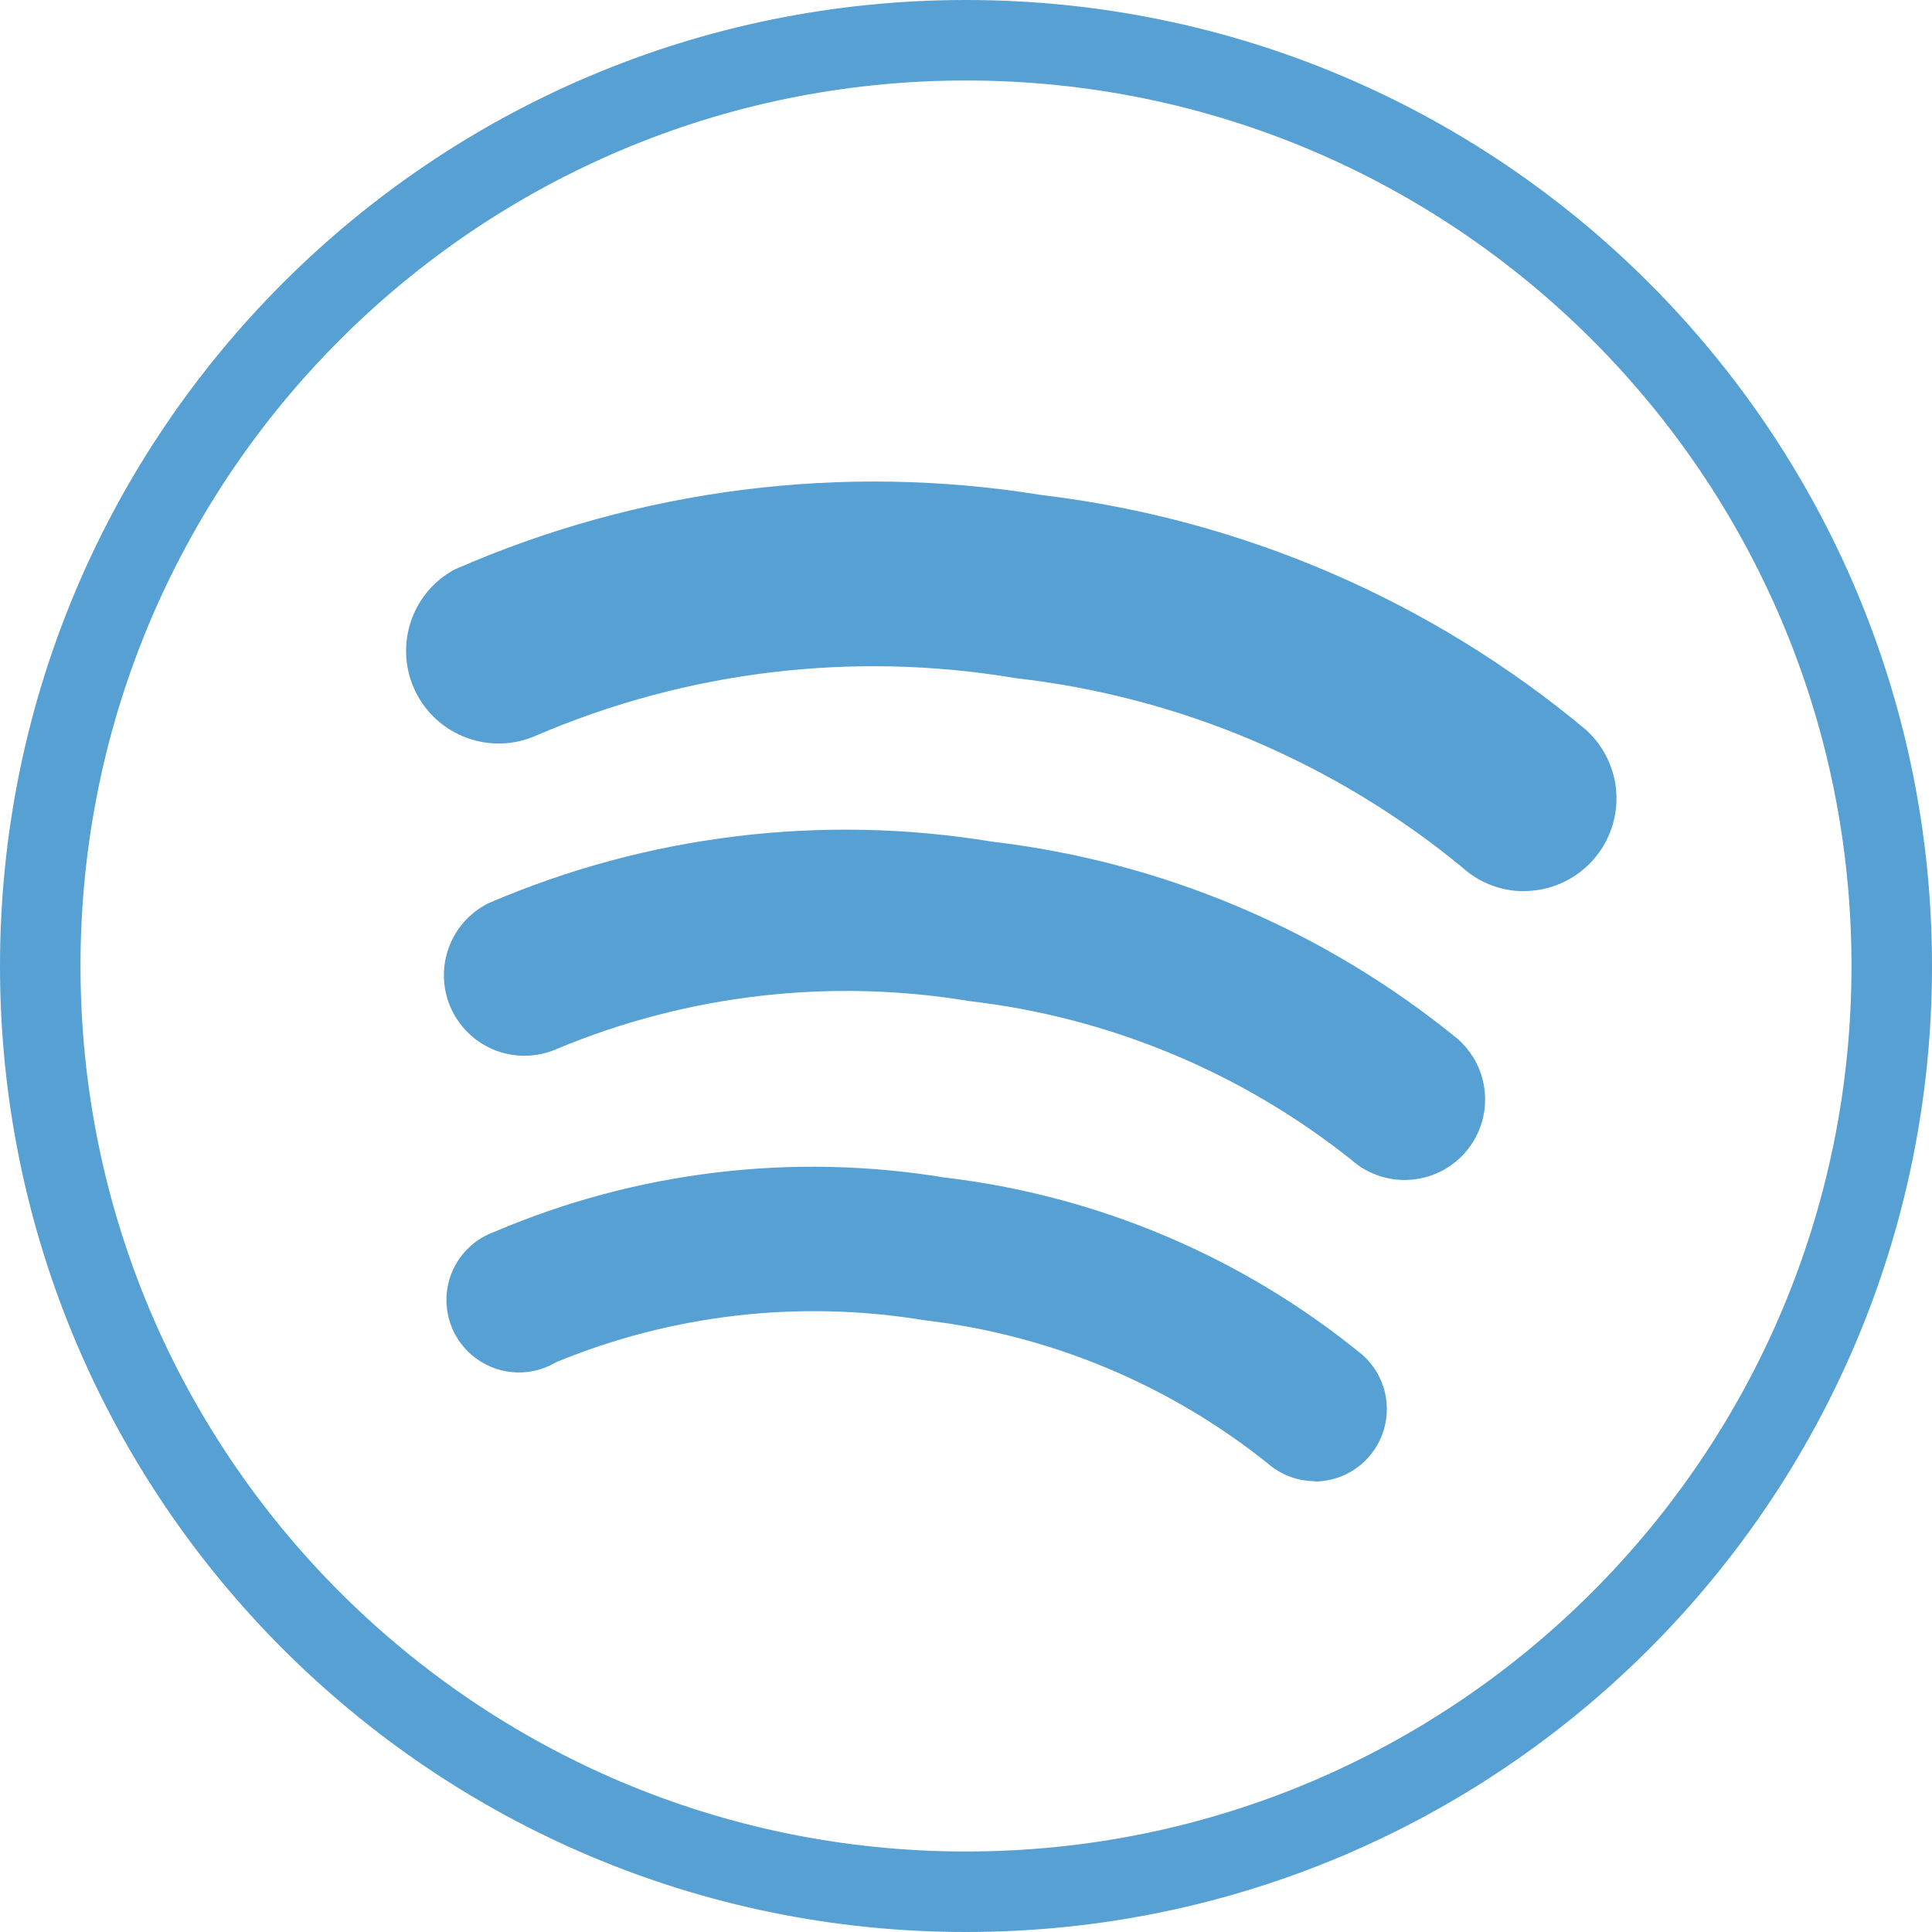 <svg width="24" height="24" viewBox="0 0 24 24" fill="none" xmlns="http://www.w3.org/2000/svg">
<path d="M12 23.5C18.351 23.5 23.5 18.351 23.5 12C23.5 5.649 18.351 0.5 12 0.5C5.649 0.5 0.5 5.649 0.5 12C0.5 18.351 5.649 23.5 12 23.5Z" stroke="#56A0D3" stroke-linecap="round" stroke-linejoin="round"/>
<path d="M18.932 11.071C18.646 11.071 18.371 10.964 18.16 10.771C16.577 9.47 14.65 8.654 12.614 8.424C10.6 8.084 8.53 8.333 6.654 9.14C6.382 9.259 6.075 9.268 5.797 9.165C5.519 9.063 5.291 8.857 5.161 8.59C5.031 8.324 5.009 8.018 5.099 7.735C5.189 7.453 5.385 7.216 5.646 7.075C7.936 6.07 10.467 5.749 12.935 6.149C15.427 6.446 17.779 7.46 19.705 9.069C19.876 9.225 19.996 9.43 20.05 9.655C20.103 9.881 20.087 10.117 20.003 10.334C19.919 10.55 19.772 10.736 19.581 10.867C19.39 10.998 19.164 11.069 18.932 11.069V11.071Z" fill="#56A0D3"/>
<path d="M17.449 14.658C17.207 14.659 16.973 14.571 16.791 14.411C15.424 13.321 13.779 12.637 12.042 12.436C10.314 12.149 8.539 12.354 6.922 13.028C6.683 13.135 6.412 13.143 6.167 13.053C5.922 12.962 5.722 12.778 5.61 12.542C5.498 12.306 5.484 12.035 5.569 11.788C5.655 11.54 5.834 11.337 6.068 11.22C8.036 10.373 10.207 10.107 12.321 10.455C14.444 10.704 16.451 11.554 18.107 12.905C18.26 13.039 18.369 13.216 18.419 13.414C18.468 13.611 18.457 13.819 18.385 14.009C18.314 14.2 18.186 14.364 18.019 14.48C17.851 14.596 17.653 14.658 17.449 14.658Z" fill="#56A0D3"/>
<path d="M16.338 18.4C16.12 18.4 15.91 18.321 15.746 18.177C14.518 17.196 13.04 16.581 11.479 16.4C9.935 16.145 8.351 16.326 6.905 16.923C6.797 16.987 6.677 17.028 6.552 17.043C6.427 17.058 6.301 17.046 6.181 17.009C6.061 16.972 5.95 16.91 5.855 16.828C5.76 16.745 5.684 16.644 5.63 16.53C5.577 16.416 5.549 16.292 5.546 16.167C5.544 16.041 5.567 15.916 5.616 15.8C5.665 15.684 5.737 15.58 5.829 15.494C5.92 15.408 6.029 15.342 6.147 15.3C7.906 14.55 9.842 14.317 11.729 14.627C13.638 14.851 15.442 15.616 16.929 16.834C17.064 16.955 17.159 17.114 17.203 17.291C17.245 17.467 17.234 17.652 17.17 17.822C17.106 17.991 16.992 18.138 16.844 18.242C16.695 18.346 16.518 18.402 16.337 18.404L16.338 18.4Z" fill="#56A0D3"/>
</svg>
